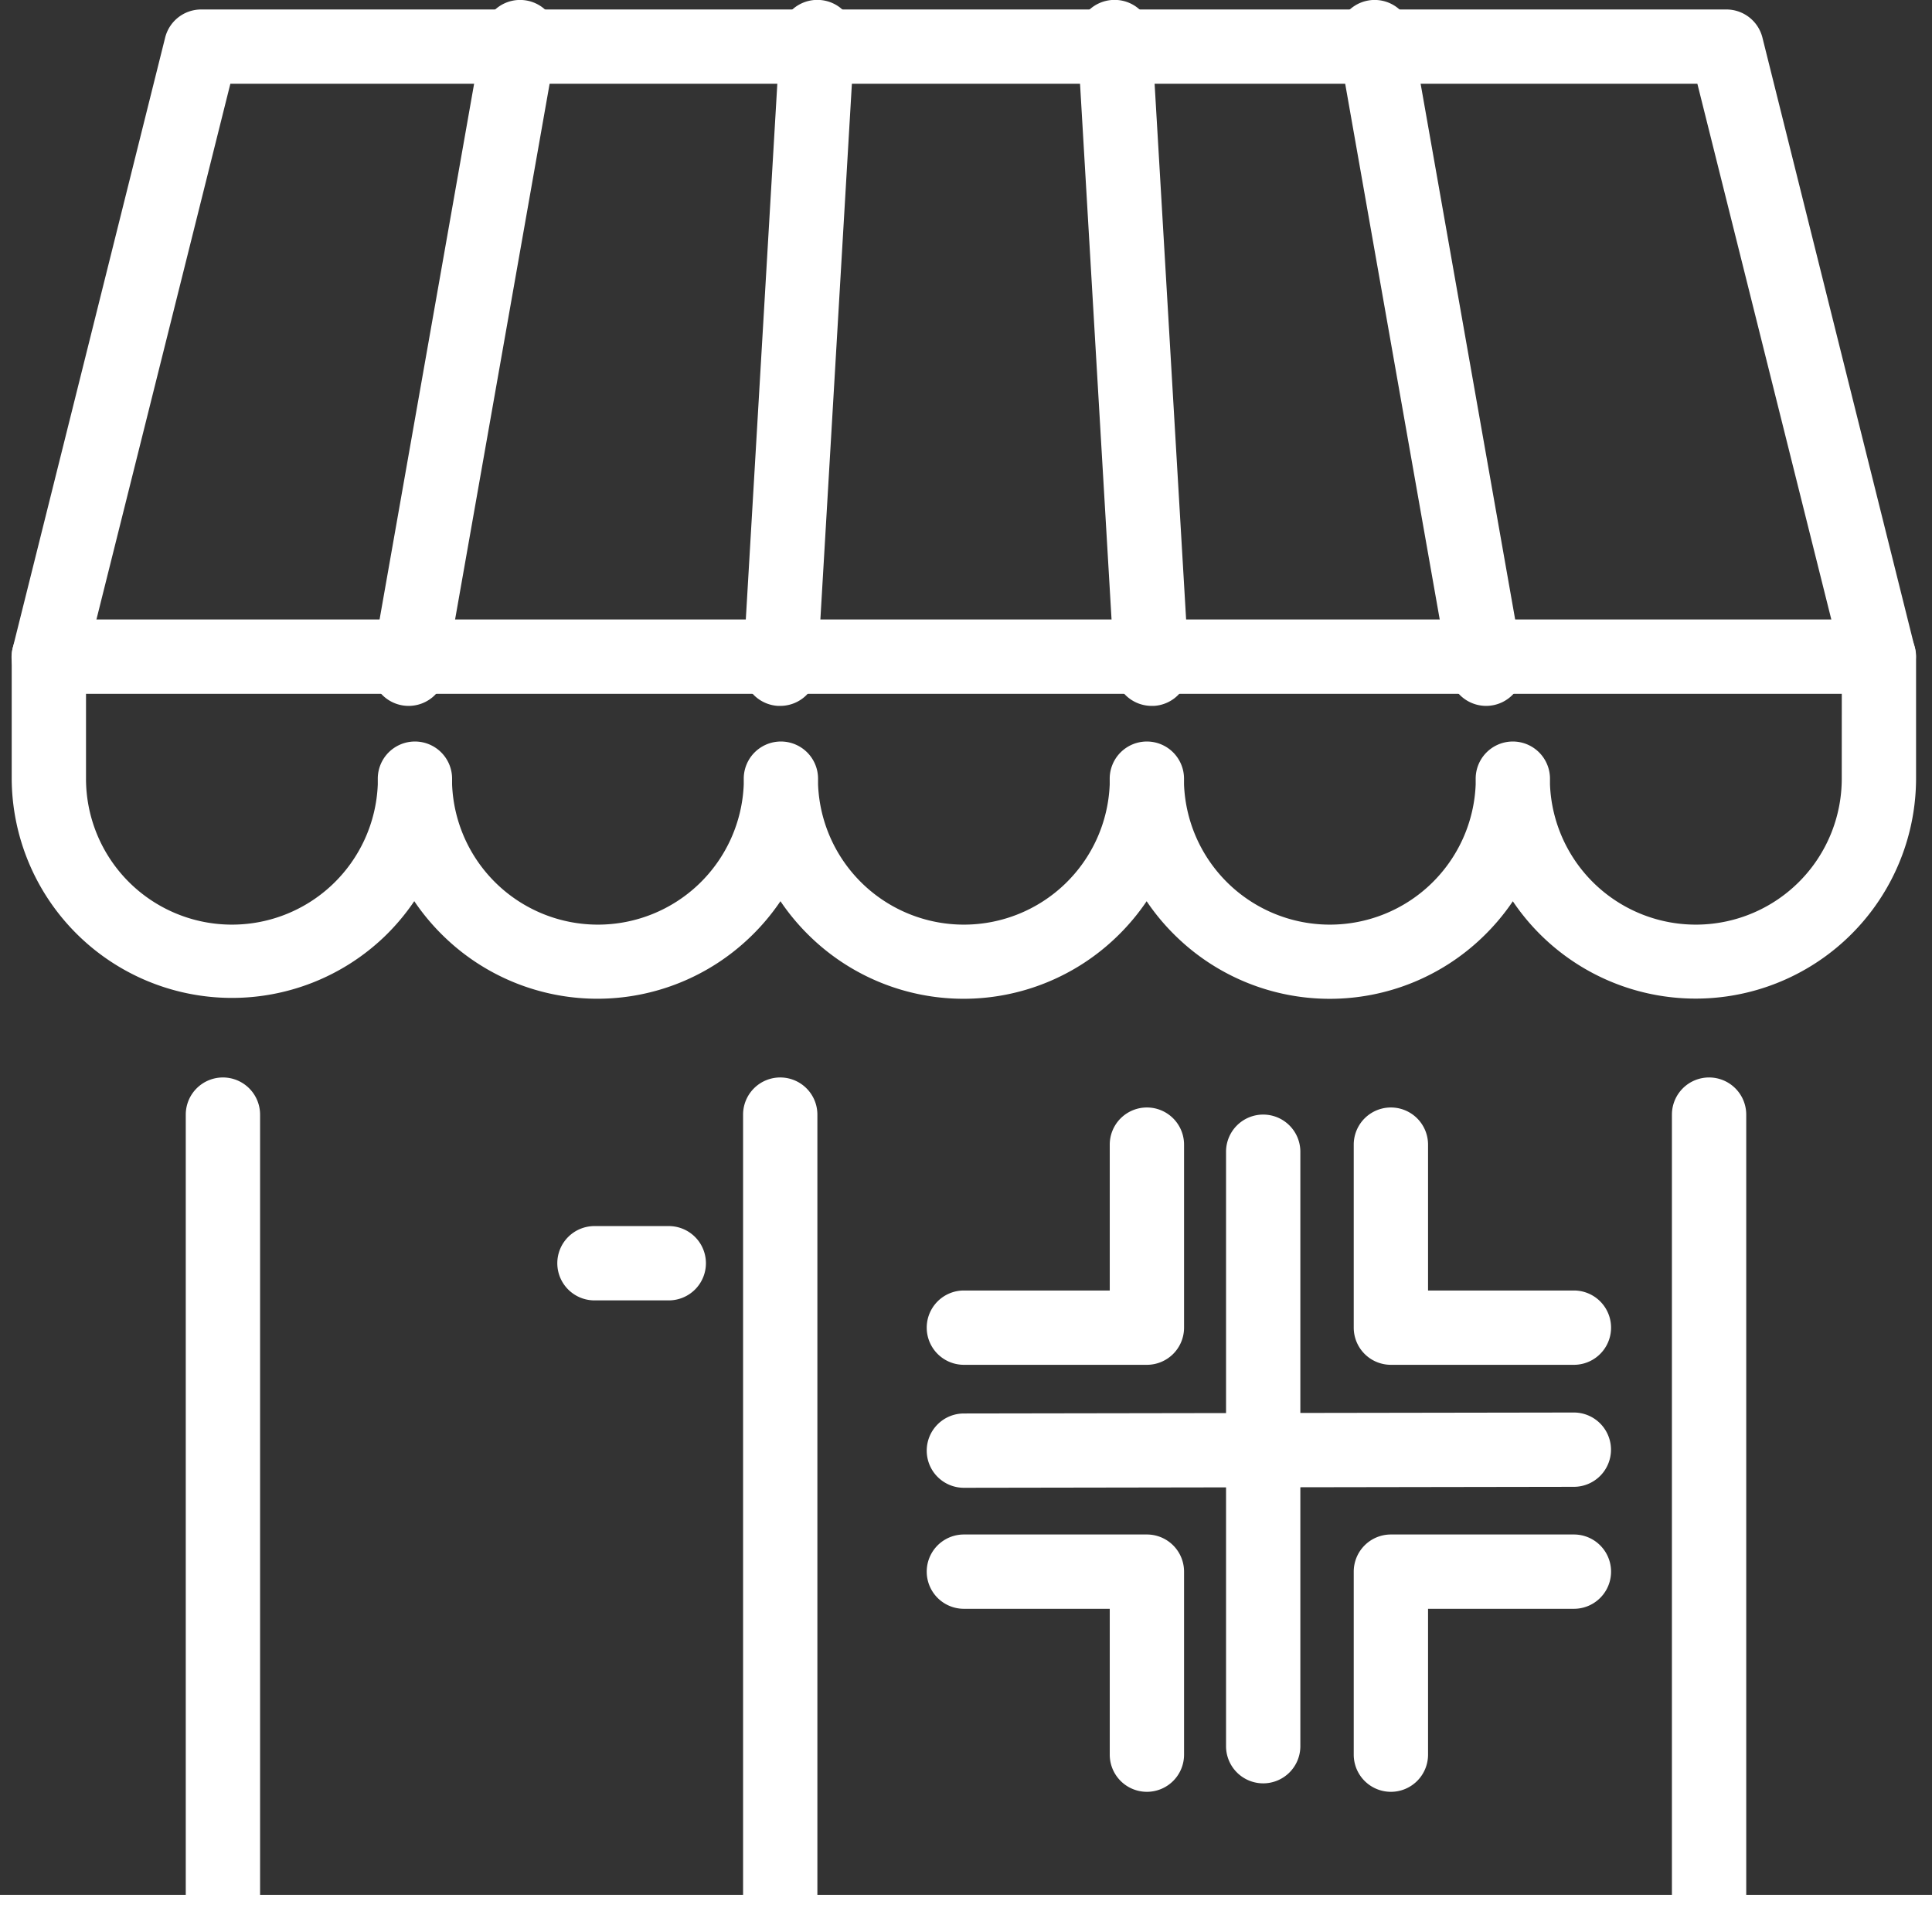 <svg xmlns="http://www.w3.org/2000/svg" xmlns:xlink="http://www.w3.org/1999/xlink" width="52" height="52" viewBox="0 0 52 52">
  <rect x="0" y="0" width="52" height="52" fill="#333333" stroke="none"/>
  <defs>
    <clipPath id="clip-path">
      <rect id="Rectangle_287" data-name="Rectangle 287" width="52" height="51" transform="translate(0 -0.39)" fill="none" stroke="#fff" stroke-width="2"/>
    </clipPath>
  </defs>
  <g id="Group_497" data-name="Group 497" transform="translate(0 1.322)">
    <g id="Group_494" data-name="Group 494" transform="translate(0 0.068)">
      <g id="Group_493" data-name="Group 493" transform="translate(0 0)" clip-path="url(#clip-path)">
        <path id="Line_29" data-name="Line 29" d="M52,1H0A1,1,0,0,1-1,0,1,1,0,0,1,0-1H52a1,1,0,0,1,1,1A1,1,0,0,1,52,1Z" transform="translate(0 50.61)" fill="#fff"/>
        <path id="Line_30" data-name="Line 30" d="M0,23a1,1,0,0,1-1-1V0A1,1,0,0,1,0-1,1,1,0,0,1,1,0V22A1,1,0,0,1,0,23Z" transform="translate(6 28.61)" fill="#fff"/>
        <path id="Line_31" data-name="Line 31" d="M0,23a1,1,0,0,1-1-1V0A1,1,0,0,1,0-1,1,1,0,0,1,1,0V22A1,1,0,0,1,0,23Z" transform="translate(21 28.61)" fill="#fff"/>
        <path id="Line_32" data-name="Line 32" d="M0,23a1,1,0,0,1-1-1V0A1,1,0,0,1,0-1,1,1,0,0,1,1,0V22A1,1,0,0,1,0,23Z" transform="translate(46 28.61)" fill="#fff"/>
      </g>
    </g>
    <path id="Line_33" data-name="Line 33" d="M2,1H0A1,1,0,0,1-1,0,1,1,0,0,1,0-1H2A1,1,0,0,1,3,0,1,1,0,0,1,2,1Z" transform="translate(16 32.678)" fill="#fff"/>
    <g id="Group_496" data-name="Group 496" transform="translate(1.315 -0.067)">
      <g id="Group_2033" data-name="Group 2033" transform="translate(0 0)">
        <path id="Path_600" data-name="Path 600" d="M8,83H57.256a1,1,0,0,1,1,1l0,3.284a5.932,5.932,0,0,1-10.853,3.3,5.972,5.972,0,0,1-.8.952,5.929,5.929,0,0,1-8.256,0,5.974,5.974,0,0,1-.8-.953,5.972,5.972,0,0,1-.8.952,5.929,5.929,0,0,1-8.256,0,5.975,5.975,0,0,1-.8-.953,5.972,5.972,0,0,1-.8.952,5.929,5.929,0,0,1-8.256,0,5.975,5.975,0,0,1-.8-.953,5.972,5.972,0,0,1-.8.952A5.929,5.929,0,0,1,7,87.284V84A1,1,0,0,1,8,83Zm48.257,2H9v2.284a3.928,3.928,0,0,0,7.853.154q0-.077,0-.154a1,1,0,0,1,2,0q0,.077,0,.154a3.928,3.928,0,0,0,7.85,0q0-.077,0-.154a1,1,0,0,1,2,0q0,.077,0,.154a3.928,3.928,0,0,0,7.85,0c0-.051,0-.1,0-.154a1,1,0,0,1,2,0c0,.052,0,.1,0,.154a3.928,3.928,0,0,0,7.85,0c0-.051,0-.1,0-.154a1,1,0,0,1,2,0c0,.052,0,.1,0,.154a3.928,3.928,0,0,0,7.853-.154Z" transform="translate(-8 -67.581)" fill="#fff"/>
        <path id="Line_34" data-name="Line 34" d="M3,18a1,1,0,0,1-.984-.826l-3-17A1,1,0,0,1-.174-.985,1,1,0,0,1,.985-.174l3,17A1,1,0,0,1,3,18Z" transform="translate(35.684 -0.256)" fill="#fff"/>
        <path id="Line_35" data-name="Line 35" d="M1,18a1,1,0,0,1-1-.941l-1-17A1,1,0,0,1-.059-1,1,1,0,0,1,1-.059l1,17A1,1,0,0,1,1.059,18Z" transform="translate(28.684 -0.256)" fill="#fff"/>
        <path id="Line_36" data-name="Line 36" d="M0,18a1.006,1.006,0,0,1-.175-.015,1,1,0,0,1-.811-1.159l3-17A1,1,0,0,1,3.174-.985,1,1,0,0,1,3.985.174l-3,17A1,1,0,0,1,0,18Z" transform="translate(9.684 -0.256)" fill="#fff"/>
        <path id="Line_37" data-name="Line 37" d="M0,18l-.06,0A1,1,0,0,1-1,16.941l1-17A1,1,0,0,1,1.059-1,1,1,0,0,1,2,.059l-1,17A1,1,0,0,1,0,18Z" transform="translate(19.684 -0.256)" fill="#fff"/>
        <path id="Path_601" data-name="Path 601" d="M57.255,21.419a1,1,0,0,1-.969-.758L52.37,5H12.885L8.97,20.661a1,1,0,1,1-1.94-.485l4.1-16.419A1,1,0,0,1,12.1,3H53.151a1,1,0,0,1,.97.757l4.1,16.419a1,1,0,0,1-.971,1.243Z" transform="translate(-8 -4)" fill="#fff"/>
        <path id="Path_602" data-name="Path 602" d="M132.926,153.926H128a1,1,0,0,1,0-2h3.926V148a1,1,0,0,1,2,0v4.926A1,1,0,0,1,132.926,153.926Z" transform="translate(-103.372 -118.447)" fill="#fff"/>
        <path id="Path_603" data-name="Path 603" d="M188.926,153.926H184a1,1,0,0,1-1-1V148a1,1,0,0,1,2,0v3.926h3.926a1,1,0,0,1,0,2Z" transform="translate(-147.879 -118.447)" fill="#fff"/>
        <path id="Path_604" data-name="Path 604" d="M184,209.926a1,1,0,0,1-1-1V204a1,1,0,0,1,1-1h4.926a1,1,0,0,1,0,2H185v3.926A1,1,0,0,1,184,209.926Z" transform="translate(-147.879 -162.954)" fill="#fff"/>
        <path id="Path_605" data-name="Path 605" d="M132.926,209.926a1,1,0,0,1-1-1V205H128a1,1,0,1,1,0-2h4.926a1,1,0,0,1,1,1v4.926A1,1,0,0,1,132.926,209.926Z" transform="translate(-103.372 -162.954)" fill="#fff"/>
        <path id="Line_38" data-name="Line 38" d="M0,17a1,1,0,0,1-1-1V0A1,1,0,0,1,0-1,1,1,0,0,1,1,0V16A1,1,0,0,1,0,17Z" transform="translate(32.684 29.744)" fill="#fff"/>
        <path id="Line_39" data-name="Line 39" d="M0,1.026a1,1,0,0,1-1-1,1,1,0,0,1,1-1L16.417-1a1,1,0,0,1,1,1,1,1,0,0,1-1,1L0,1.026Z" transform="translate(24.628 37.763)" fill="#fff"/>
      </g>
    </g>
  </g>
</svg>
